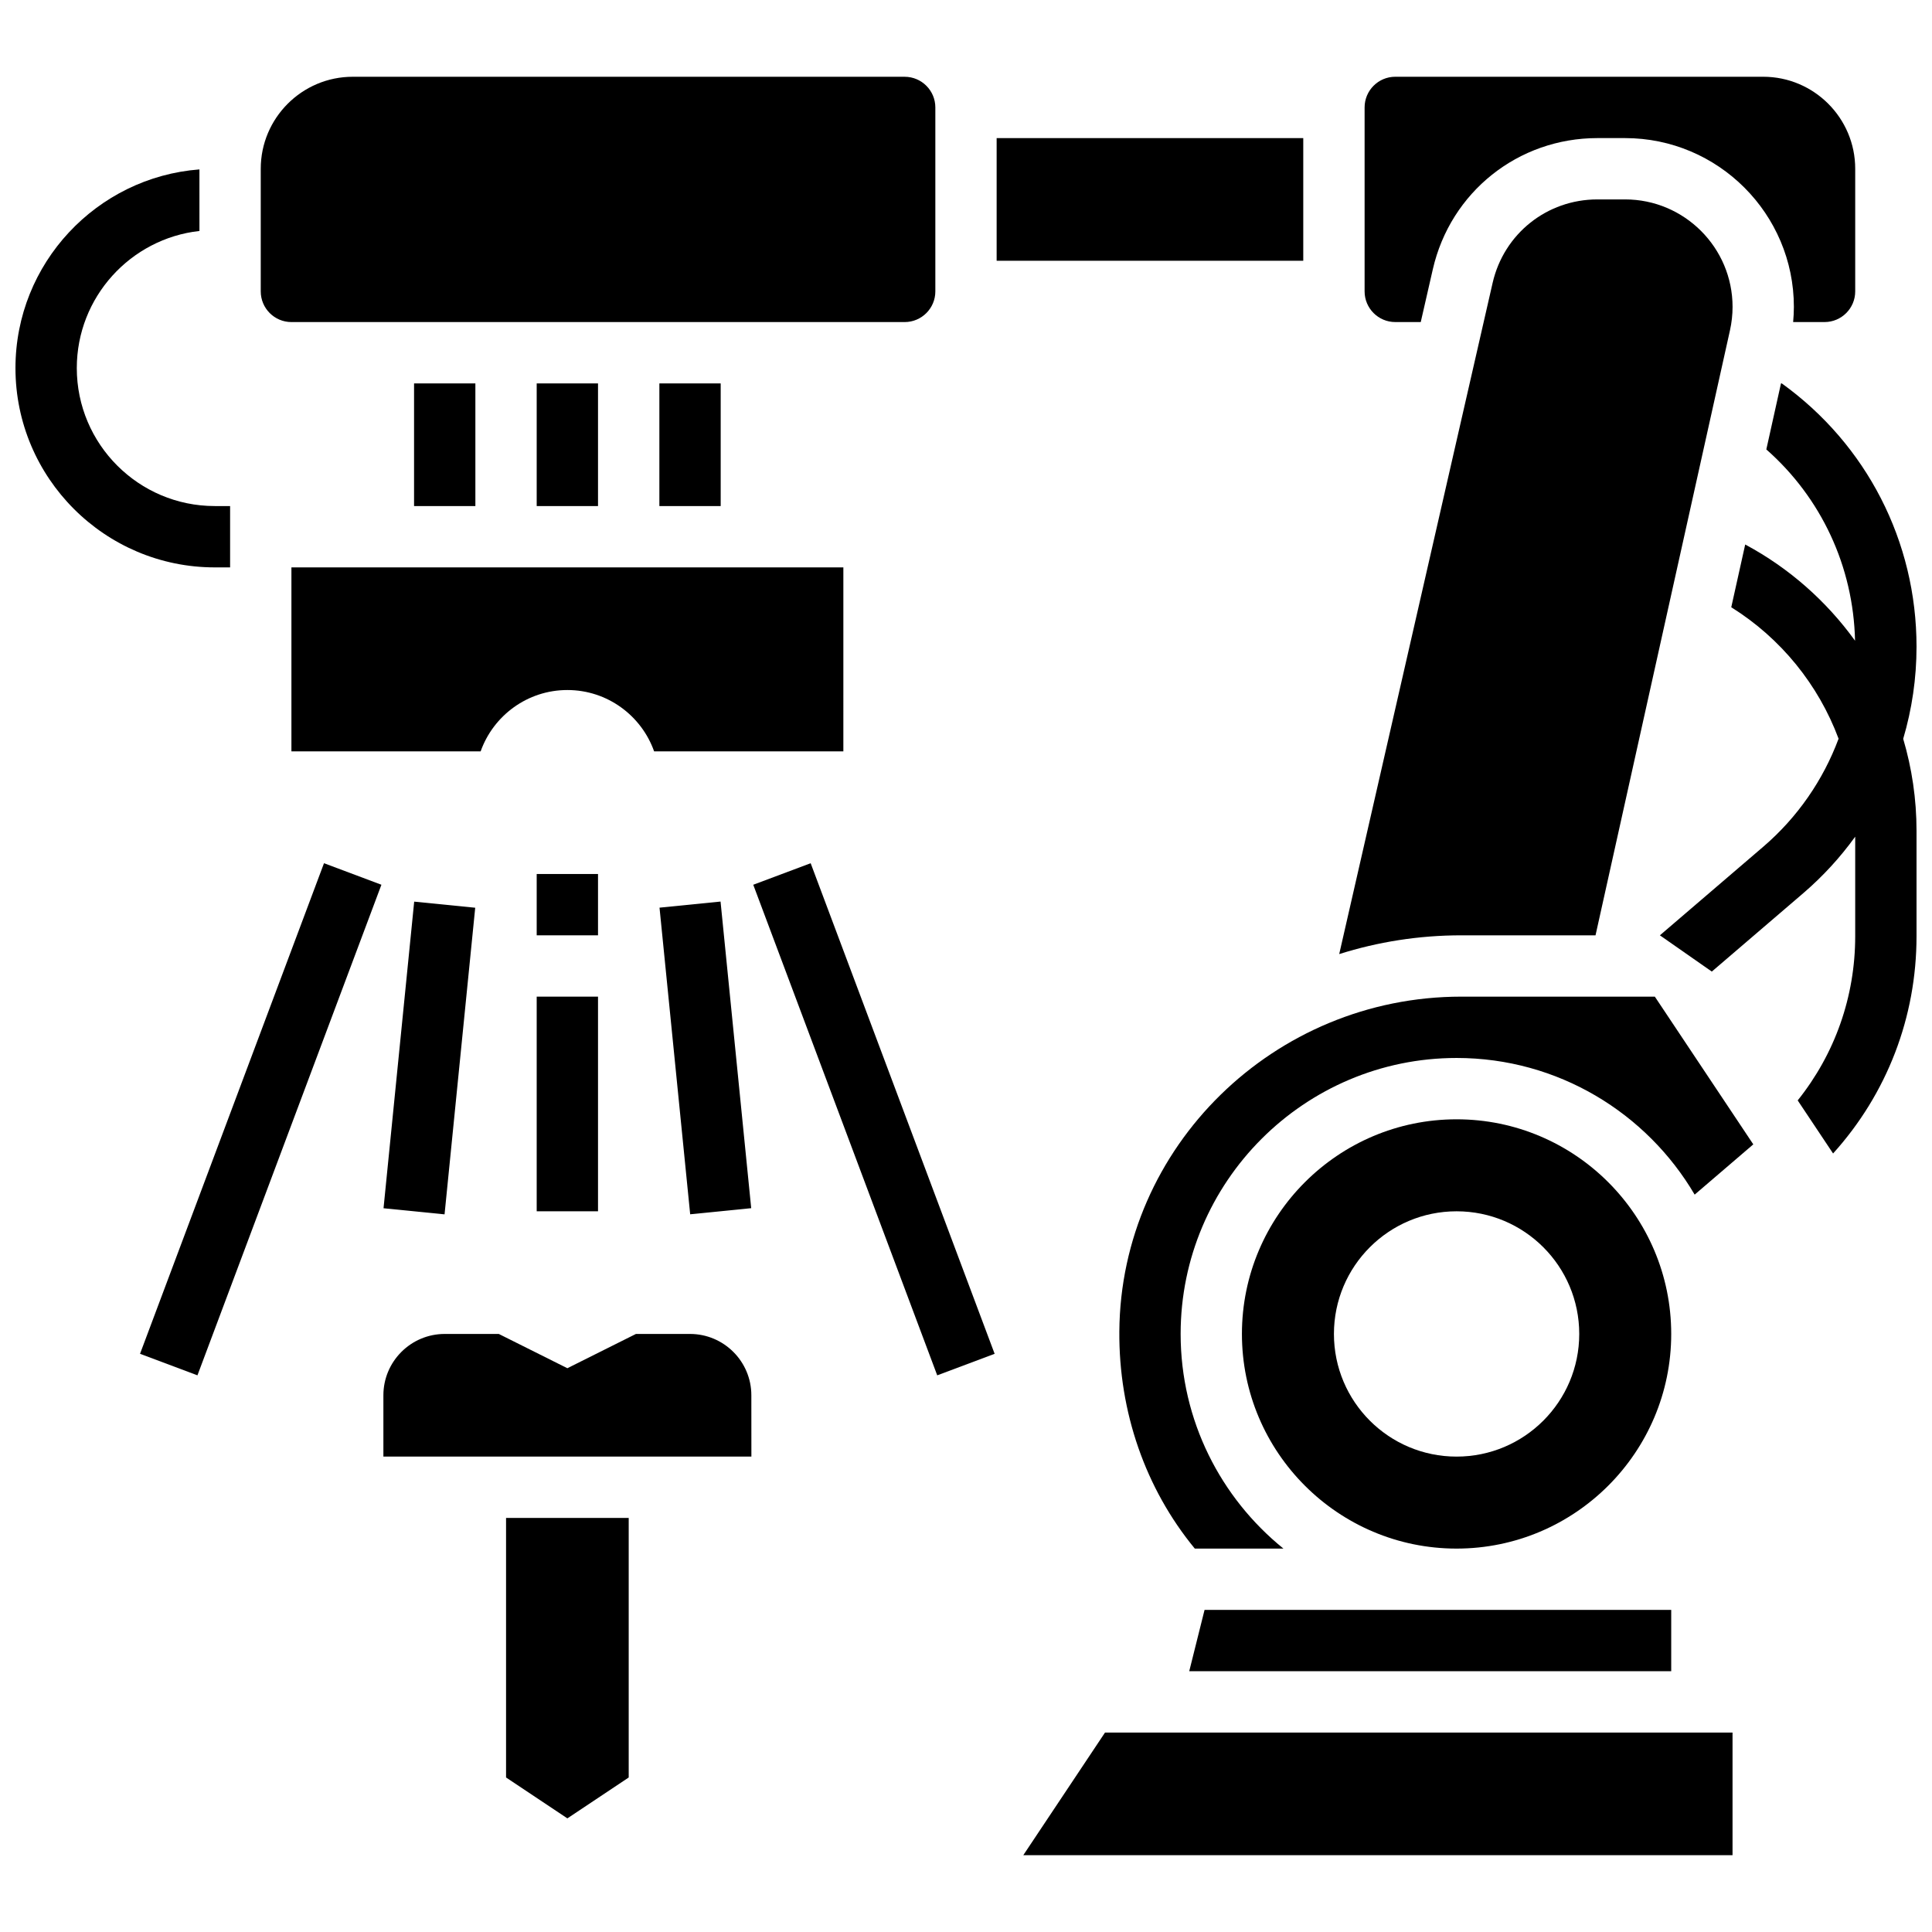<?xml version="1.0" encoding="UTF-8"?>
<!-- Uploaded to: SVG Repo, www.svgrepo.com, Generator: SVG Repo Mixer Tools -->
<svg width="800px" height="800px" version="1.1" viewBox="144 144 512 512" xmlns="http://www.w3.org/2000/svg">
 <defs>
  <clipPath id="b">
   <path d="m583 245h68.902v205h-68.902z"/>
  </clipPath>
  <clipPath id="a">
   <path d="m148.09 188h56.906v107h-56.906z"/>
  </clipPath>
 </defs>
 <g clip-path="url(#b)">
  <path d="m651.9 315.4c0-27.961-13.246-53.625-35.715-69.797h-0.203l-3.887 17.5c14.523 12.789 23.07 30.98 23.512 50.695-7.535-10.441-17.418-19.23-29.109-25.5l-3.695 16.629c13.164 8.219 23.102 20.539 28.441 34.836-4.078 10.953-10.875 20.84-19.965 28.633l-27.391 23.473 13.762 9.609 24.203-20.746c5.231-4.484 9.844-9.527 13.797-15.004v26.367c0 16.016-5.371 31.199-15.242 43.523l9.379 14.066c14.293-15.828 22.113-36.105 22.113-57.59v-27.941c0-8.383-1.23-16.566-3.531-24.359 2.316-7.832 3.531-16.039 3.531-24.395z"/>
 </g>
 <g clip-path="url(#a)">
  <path d="m204.98 294.36v-16.25h-4.062c-20.164 0-36.566-16.402-36.566-36.566 0-18.789 14.246-34.309 32.504-36.336l-0.004-16.312c-27.23 2.082-48.754 24.891-48.754 52.648 0 29.125 23.695 52.82 52.82 52.82z"/>
 </g>
 <path d="m286.23 245.61h16.25v32.504h-16.25z"/>
 <path d="m367.5 294.36h-146.27v48.754h50.148c3.356-9.457 12.391-16.25 22.984-16.25s19.633 6.793 22.984 16.25l50.152 0.004z"/>
 <path d="m408.12 180.6h81.258v32.504h-81.258z"/>
 <path d="m318.74 245.61h16.25v32.504h-16.25z"/>
 <path d="m221.23 229.35h162.52c4.481 0 8.125-3.644 8.125-8.125v-48.754c0-4.481-3.644-8.125-8.125-8.125l-146.27-0.004c-13.441 0-24.379 10.938-24.379 24.379v32.504c0 4.481 3.644 8.125 8.125 8.125z"/>
 <path d="m253.73 245.61h16.25v32.504h-16.25z"/>
 <path d="m415.18 635.65h187.96v-32.504h-166.3z"/>
 <path d="m566.83 391.87 35.637-160.36c0.449-2.027 0.68-4.106 0.68-6.18 0-15.703-12.777-28.484-28.484-28.484h-7.336c-13.371 0-24.789 9.102-27.77 22.137l-40.652 177.86c10.211-3.227 21.074-4.973 32.332-4.973z"/>
 <path d="m531.24 408.12c-49.598 0-90.246 39.793-90.605 88.707-0.16 21.375 6.922 41.672 19.996 57.562h23.488c-16.598-13.422-27.238-33.93-27.238-56.883 0-40.324 32.809-73.133 73.133-73.133 26.863 0 50.375 14.57 63.09 36.215l15.539-13.32-26.094-39.148z"/>
 <path d="m513.76 229.35h6.754l3.199-13.988c4.68-20.469 22.613-34.766 43.613-34.766h7.336c24.668 0 44.734 20.07 44.734 44.738 0 1.34-0.078 2.684-0.195 4.019l8.324-0.004c4.481 0 8.125-3.644 8.125-8.125v-32.504c0-13.441-10.934-24.379-24.379-24.379h-97.512c-4.481 0-8.125 3.644-8.125 8.125v48.754c0 4.484 3.644 8.129 8.125 8.129z"/>
 <path d="m459.16 586.89h127.73v-16.25h-123.67z"/>
 <path d="m586.89 497.51c0-31.363-25.516-56.883-56.883-56.883-31.363 0-56.883 25.516-56.883 56.883 0 31.363 25.516 56.883 56.883 56.883 31.367-0.004 56.883-25.52 56.883-56.883zm-56.879 32.504c-17.953 0-32.504-14.551-32.504-32.504s14.551-32.504 32.504-32.504 32.504 14.551 32.504 32.504c0 17.949-14.555 32.504-32.504 32.504z"/>
 <path d="m286.23 375.62h16.25v16.25h-16.25z"/>
 <path d="m286.23 408.12h16.25v56.883h-16.25z"/>
 <path d="m326.86 497.51h-14.332l-18.172 9.082-18.168-9.082h-14.336c-8.961 0-16.25 7.293-16.25 16.25v16.25h97.512 0.012l-0.012-16.25c0-8.961-7.293-16.25-16.254-16.25z"/>
 <path d="m278.11 615.05 16.25 10.836 16.254-10.836v-68.785h-32.504z"/>
 <path d="m343.62 378.47 15.215-5.707 48.754 130.01-15.215 5.707z"/>
 <path d="m318.78 384.54 16.172-1.617 8.125 81.258-16.172 1.617z"/>
 <path d="m181.11 502.77 48.754-130.01 15.215 5.707-48.754 130.01z"/>
 <path d="m245.64 464.2 8.125-81.258 16.172 1.617-8.125 81.258z"/>
</svg>